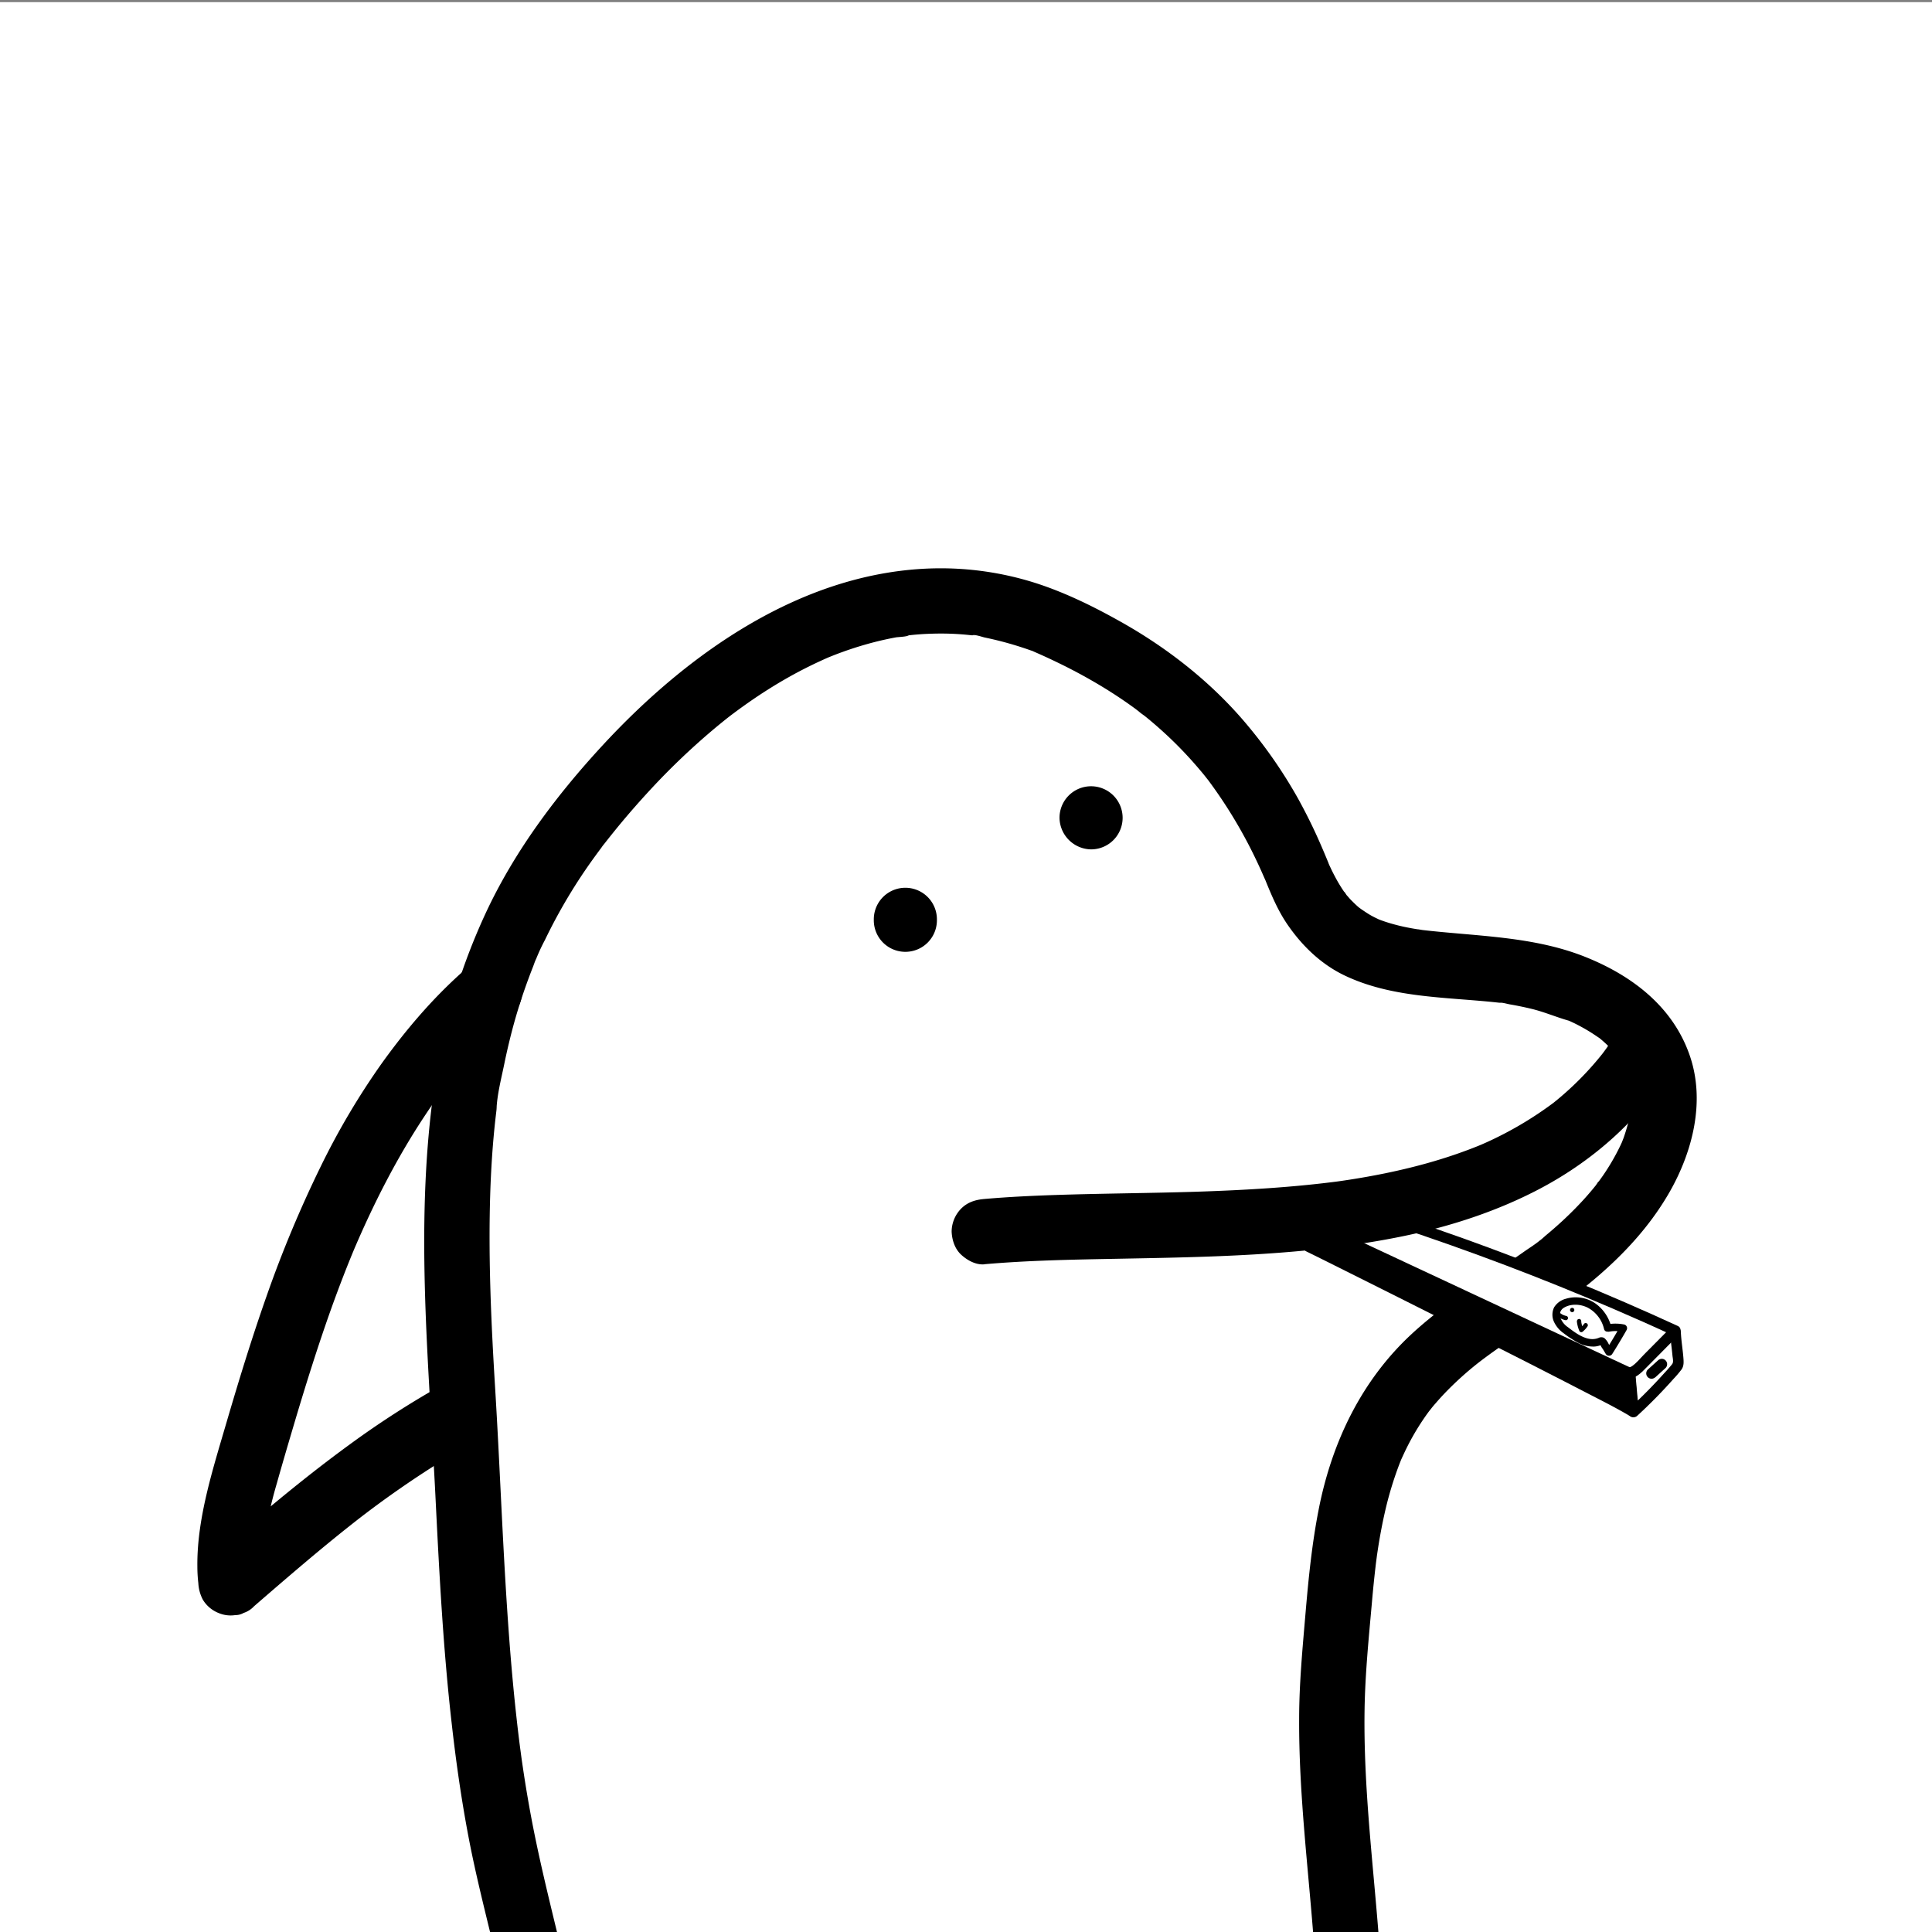 <svg xmlns="http://www.w3.org/2000/svg" viewBox="0 0 900 900"><rect x="0" y="0" width="900" height="900" fill="#808080" stroke="none"/><defs><style>.cls-1{fill:#fff;}</style></defs><g id="Layer_4" data-name="Layer 4"><rect class="cls-1" y="1" width="900" height="900"/></g><g id="Layer_1" data-name="Layer 1"><path d="M270.47,948.82c-6.53-33.9-16.31-67.09-22.77-101q-2.31-12.17-4.12-24.42c-.3-2-.6-4.11-.88-6.16,0-.08-.55-4.14-.23-1.68s-.21-1.6-.22-1.68q-.84-6.51-1.56-13c-1.89-16.86-3.27-33.78-4.4-50.72-2.29-34.34-3.51-68.75-5.61-103.1-1.83-29.93-3.24-60-2.34-90q.33-11.13,1.17-22.24c.26-3.32.55-6.63.89-9.94q.24-2.34.51-4.68c.12-1,.25-2.08.37-3.12s.16-4.37,0-.09c.26-6.93,2.17-14.25,3.56-21q2.13-10.46,5-20.72,2.88-10.1,6.55-19.93c.61-1.66,1.25-3.3,1.9-4.95.34-.84,2.29-6.42.91-2.27a89.76,89.76,0,0,1,4.68-10.29,250.57,250.57,0,0,1,23.31-38.94c1-1.37,2-2.72,3-4.07a29.49,29.49,0,0,1,1.85-2.44c-.25.27-2.14,2.74-.49.65q3.51-4.49,7.13-8.89,6.72-8.1,13.87-15.84a327.76,327.76,0,0,1,31.7-30.1q2.06-1.69,4.14-3.36l1.68-1.31c2.89-2.29-2.68,2,.28-.22s5.68-4.21,8.58-6.23c5.88-4.1,11.95-7.94,18.19-11.47s12.49-6.61,19-9.47c3.17-1.4-2.42,1-.32.14l2.37-.95c1.58-.62,3.18-1.22,4.78-1.79,3.18-1.14,6.41-2.19,9.66-3.13s6.51-1.78,9.8-2.5c1.64-.36,3.29-.69,4.95-1,1.06-.19,5.33-.28,6-1-.14.15-3.87.44-1,.15l3-.32c1.51-.14,3-.26,4.54-.36q5.33-.31,10.67-.23,5.15.09,10.26.6l2.07.21,1,.13q2.54.31-.94-.13c1.06-.52,4.54.74,5.7,1a162.69,162.69,0,0,1,21.44,6c2.68.9-.28-.21-.69-.35.95.33,1.89.81,2.82,1.21,1.54.68,3.08,1.36,4.61,2.06q4.51,2.07,8.95,4.28,9,4.49,17.59,9.68c5.23,3.17,10.34,6.56,15.28,10.17,1.2.88,2.37,1.89,3.61,2.7-3.92-2.55.19.17,1.14.94q3.45,2.79,6.77,5.74,6.91,6.13,13.19,12.94c1.89,2.05,3.74,4.14,5.53,6.27.85,1,1.7,2,2.53,3.06l1.65,2.08c2,2.53-2.15-2.88-.22-.27a223,223,0,0,1,19.66,31.71q2.16,4.26,4.15,8.59c.61,1.32,1.2,2.65,1.79,4,.33.74.65,1.49,1,2.24,1.3,3-1.13-2.8,0,0,2.83,7,5.8,14,10,20.24,6.77,10,15.62,18.68,26.57,24,21.9,10.58,46.79,10.17,70.49,12.65l1.85.2c1.36.15,3.47-.4-.06,0,1.57-.16,3.61.54,5.16.8q4.89.84,9.74,2c6.16,1.46,11.9,4,17.94,5.67-.16,0-3.58-1.57-1.35-.56l1.85.83c1.08.51,2.16,1,3.22,1.57a80.77,80.77,0,0,1,7.21,4.17c1,.65,2,1.34,3,2,3.08,2.24-2.71-2.24.24.19a60.77,60.77,0,0,1,4.93,4.56q1.14,1.17,2.19,2.4a12.44,12.44,0,0,0,1.23,1.47s-2.46-3.36-1.23-1.58a63.94,63.94,0,0,1,3.67,5.73c.49.89.92,1.81,1.37,2.72,1.54,3.07-1.24-3.41-.23-.58a57.37,57.37,0,0,1,1.86,6c.23,1,.42,2,.61,3,.69,3.61-.33-4.12-.06-.44.15,2.17.28,4.31.22,6.48,0,1-.07,1.89-.14,2.83,0,.64-.14,1.27-.18,1.91-.15,2.29.3-2.27.3-2.13a34.2,34.2,0,0,1-1.44,7.12c-.58,2.23-1.27,4.43-2,6.59-.37,1-.79,2-1.16,3-.68,1.82,1.7-3.81.54-1.3-.31.67-.61,1.35-.92,2a103.63,103.63,0,0,1-8.22,14.17c-.7,1-1.42,2-2.16,3-.41.56-.89,1.11-1.26,1.69,2.06-3.24,1.46-1.85.81-1.05-2,2.53-4.1,5-6.28,7.41A169.69,169.69,0,0,1,724.21,572c-1.26,1.11-2.53,2.2-3.83,3.27-.84.69-4.87,4.39-1.74,1.43-2.65,2.51-6.06,4.51-9,6.61-5.5,3.88-11.11,7.6-16.69,11.35-12.21,8.21-24.41,16.67-35.24,26.67-23.48,21.69-37.22,50.46-43.36,81.54-3.15,15.94-4.78,32.16-6.16,48.33-1.41,16.56-3,33.08-3,49.71-.14,34.44,4.17,68.64,6.79,102.92,1.28,16.78,2.12,33.59,1.85,50.42-.13,8,7.09,15.58,15.22,15.22,8.35-.38,15.07-6.69,15.21-15.22.58-35.08-3.78-69.94-6.52-104.85-1.38-17.62-2.35-35.29-2.07-53,.26-16.59,1.93-33.14,3.4-49.66q.48-5.55,1.06-11.11c.2-1.85.4-3.71.62-5.56.08-.74.17-1.48.26-2.22.06-.43.66-4.93.3-2.42s.16-1.06.2-1.3c.13-.92.27-1.84.41-2.76q.43-2.76.91-5.51c.68-3.84,1.44-7.66,2.31-11.46a164.34,164.34,0,0,1,6.7-22.23c.33-.86.68-1.71,1-2.56.85-2.18-1.53,3.4,0,.07.77-1.68,1.53-3.36,2.35-5a115.48,115.48,0,0,1,6-10.68q1.49-2.34,3.08-4.6c.42-.6.85-1.19,1.28-1.77.13-.19,2.36-2.94.76-1s.67-.79.81-1c.56-.68,1.13-1.35,1.71-2,1.25-1.45,2.53-2.88,3.85-4.27A152.39,152.39,0,0,1,688.46,635c.23-.18,2.88-2.22.84-.67s.63-.47.87-.65q2-1.5,4.05-3c3-2.15,6-4.25,9.06-6.33,5.69-3.87,11.44-7.66,17.12-11.55C743,597.27,764.33,579,778,554.86c10.52-18.63,16.33-41.66,9.35-62.57-7.71-23.12-26.91-37.75-48.83-46.51-24.42-9.77-50.88-9.58-76.61-12.63-1.16-.14-3.35-.62,1.31.18-.64-.11-1.28-.18-1.92-.28q-1.89-.29-3.78-.63c-2.56-.47-5.1-1-7.62-1.69a72,72,0,0,1-6.87-2.16c-.66-.25-1.31-.55-2-.78,0,0,3.76,1.7,1.69.7-1.28-.62-2.55-1.21-3.79-1.89-2.1-1.15-4-2.57-6-3.84,4.19,2.65.81.62-.31-.37s-2-1.87-3-2.86-1.73-1.92-2.59-2.89-1.56-2.57.63.88c-.36-.57-.82-1.1-1.21-1.66A70.75,70.75,0,0,1,621.7,408c-.75-1.4-1.45-2.83-2.11-4.27l-.41-.9q-1-2.26.36.87a13.74,13.74,0,0,1-.75-1.84c-1.74-4.23-3.52-8.44-5.42-12.61q-4.11-9-8.94-17.7a223.16,223.16,0,0,0-22.58-32.81c-16.41-19.95-37.13-36.37-59.6-49-12.77-7.19-26.36-13.88-40.34-18.3a145.92,145.92,0,0,0-46.44-6.68c-61.13,1.22-115.09,39.38-155.08,82.8-20.84,22.61-39.65,47.59-53,75.4a288.77,288.77,0,0,0-25.47,86c-8.64,62.85-2.09,126.52,1,189.55,1.73,34.8,3.54,69.63,7.49,104.27,2,17.81,4.53,35.58,7.89,53.19,3.31,17.38,7.71,34.53,11.85,51.73,3.93,16.36,7.74,32.74,10.92,49.26,1.51,7.83,11.33,13,18.73,10.63,8.35-2.7,12.24-10.33,10.62-18.72Z"/><path d="M407.05,428.26v.44a14.7,14.7,0,0,0,29.4,0v-.44a14.7,14.7,0,0,0-29.4,0v.44a14.7,14.7,0,0,0,29.4,0v-.44a14.7,14.7,0,0,0-29.4,0Z"/><path d="M508.26,395.67a14.7,14.7,0,1,0-14.7-14.7,14.93,14.93,0,0,0,14.7,14.7Z"/><path d="M217.26,451.14c-14.93,13-27.85,28.08-39.37,44.14a343.82,343.82,0,0,0-28.52,48.18,551.08,551.08,0,0,0-25.15,60.21c-7,19.85-13.16,40-19.07,60.2-3,10.24-6.12,20.46-8.6,30.83-2.72,11.36-4.72,23.16-4.61,34.87q0,4,.45,7.89a18.53,18.53,0,0,0,2.08,7.69,15,15,0,0,0,7.28,6.22,14.39,14.39,0,0,0,7.88,1,7.48,7.48,0,0,0,3.84-1,11.39,11.39,0,0,0,4.9-3.14c13-11.25,26-22.48,39.35-33.27q5.53-4.46,11.14-8.8l-3.08,2.38a468.1,468.1,0,0,1,43.38-30q6.68-4,13.51-7.84a15.22,15.22,0,0,0,5.46-20.82c-2.1-3.25-5.22-6.11-9.1-7a16.13,16.13,0,0,0-11.72,1.53,426.72,426.72,0,0,0-44.42,28.49c-14.81,10.79-29.09,22.29-43.08,34.11q-11.57,9.76-23,19.7l26,10.76a96.85,96.85,0,0,1,.52-22.57l-.54,4a207.65,207.65,0,0,1,6.2-28c2.56-9.12,5.24-18.2,7.93-27.28,5.37-18.09,11-36.11,17.33-53.88,3.59-10,7.41-19.95,11.55-29.76l-1.53,3.63c9.46-22.36,20.51-44.18,34-64.43q5.5-8.29,11.59-16.2l-2.38,3.08a233.29,233.29,0,0,1,31.32-33.44c2.82-2.46,4.46-7.14,4.46-10.77a15.49,15.49,0,0,0-4.46-10.76c-2.9-2.66-6.71-4.64-10.76-4.45l-4,.54a15.24,15.24,0,0,0-6.72,3.91Z"/><path class="cls-1" d="M651.18,569a1234,1234,0,0,1,129.21,50.85l-16,16.22c-1.5,1.53-3.12,3.12-5.21,3.6-2.31.53-4.68-.4-6.86-1.33q-67.57-28.59-132.15-63.66"/><path d="M650.52,571.4q25.68,8.48,51,18.07,25.1,9.51,49.76,20.12,14,6,27.88,12.41l-.5-3.93-12.9,13c-1.82,1.84-3.61,4.18-5.84,5.54s-4.63.23-6.78-.67c-10.87-4.57-21.66-9.33-32.4-14.18q-32.34-14.59-64-30.71Q639,582,621.4,572.51c-2.83-1.54-5.36,2.78-2.53,4.32q32,17.38,64.87,33.23t66.4,30.06c3.07,1.3,6.27,2.75,9.67,2,3.05-.72,5.26-3.16,7.37-5.3l15-15.16c1-1.05,1-3.24-.5-3.93q-24.76-11.38-50-21.68t-50.73-19.42q-14.49-5.18-29.09-10c-3.07-1-4.38,3.82-1.33,4.82Z"/><path d="M778,620.5c.19,3.69.76,7.33,1.1,11,.11,1.21.63,3-.17,4-1.21,1.52-2.56,3-3.85,4.39q-7.58,8.43-15.92,16.1l4.27,1.77-1.51-16.83a2.56,2.56,0,0,0-2.5-2.5,2.52,2.52,0,0,0-2.5,2.5l1.51,16.83a2.53,2.53,0,0,0,4.26,1.77,237.23,237.23,0,0,0,16.86-17.15,49.79,49.79,0,0,0,3.78-4.44c1.17-1.68,1-3.6.85-5.54-.32-4-1-7.92-1.18-11.91-.17-3.2-5.17-3.22-5,0Z"/><path d="M771.15,641.57l4.72-4.29A2.5,2.5,0,0,0,774.1,633a2.7,2.7,0,0,0-1.76.73L767.61,638a2.51,2.51,0,0,0,0,3.54,2.51,2.51,0,0,0,1.77.73,2.73,2.73,0,0,0,1.77-.73Z"/><path d="M749.65,620.34a15.62,15.62,0,0,1,6.13.06l-1-2.57q-3.21,5.65-6.68,11.15h3l-1.74-2.91a8.08,8.08,0,0,0-2-2.75,2.72,2.72,0,0,0-2.64-.08,7.88,7.88,0,0,1-3.22.56c-4.06-.18-8-3.17-11.11-5.55a9.16,9.16,0,0,1-3.54-4.54,3.78,3.78,0,0,1,1.69-4.52c3.28-2,7.79-1.72,11.14,0a15.1,15.1,0,0,1,7.54,9.9c.56,2.19,3.93,1.26,3.38-.93a19,19,0,0,0-7.46-11A16.08,16.08,0,0,0,729.48,605a9.16,9.16,0,0,0-5.51,4,7.9,7.9,0,0,0-.16,6.54,13.38,13.38,0,0,0,4.65,5.57,48.85,48.85,0,0,0,6,4,14.92,14.92,0,0,0,8.35,2.16,9.93,9.93,0,0,0,2.15-.4,4.25,4.25,0,0,0,.8-.3l.42-.18c-.88-.44-1.09-.37-.61.2a8.31,8.31,0,0,0,1.11,1.87l1.36,2.28a1.77,1.77,0,0,0,3,0q3.46-5.49,6.68-11.14a1.77,1.77,0,0,0-1-2.57,20.27,20.27,0,0,0-8-.07c-2.21.42-1.28,3.79.93,3.38Z"/><path d="M732.38,611.25a1,1,0,0,0,0-2,1,1,0,0,0,0,2Z"/><path d="M734.56,615.53a15.78,15.78,0,0,0,1.1,4.32,1,1,0,0,0,1.67.44,11.08,11.08,0,0,0,2.22-2.46,1,1,0,0,0-.36-1.36,1,1,0,0,0-1.37.35,3.62,3.62,0,0,1-.22.32l-.1.14c-.14.19.14-.17,0,0s-.31.37-.48.55a9.63,9.63,0,0,1-1.1,1l1.67.44a14.42,14.42,0,0,1-.66-1.95c-.09-.32-.16-.65-.23-1l-.09-.52a1.46,1.46,0,0,0,0-.22c0,.14,0,.15,0,0s0-.1,0-.15a1.12,1.12,0,0,0-.29-.71,1.05,1.05,0,0,0-.71-.29,1,1,0,0,0-1,1Z"/><path d="M724.81,612.52a8.52,8.52,0,0,0,4.36,2.44,1,1,0,1,0,.53-1.93,6.3,6.3,0,0,1-1.05-.3l-.27-.1c-.12,0,.19.08.07,0l-.12,0c-.18-.08-.35-.17-.51-.26s-.32-.18-.47-.28l-.21-.14-.11-.08,0,0c.12.09,0,0,0,0a.39.39,0,0,1-.1-.08l-.22-.19c-.14-.13-.28-.26-.41-.4a1,1,0,0,0-1.42,1.41Z"/><path class="cls-1" d="M760.5,655.89l-1.35-16.23L615.5,572.5l-5.87,8.22c17.87,8.78,139.73,69.75,150.87,76.78"/><path d="M763,655.89l-1.35-16.23a2.54,2.54,0,0,0-1.24-2.16l-14.31-6.69-34.35-16.06-41.54-19.42-35.72-16.7c-5.82-2.72-11.63-5.5-17.48-8.17l-.25-.12a2.59,2.59,0,0,0-3.42.9l-5.87,8.22a2.5,2.5,0,0,0,.9,3.42c7,3.42,13.88,6.89,20.81,10.35q17.48,8.73,34.93,17.5,19.77,9.94,39.51,19.95,17.36,8.8,34.65,17.73c6.68,3.46,13.46,6.83,20,10.64l1,.61c2.73,1.72,5.24-2.61,2.52-4.32-5.63-3.54-11.74-6.45-17.64-9.52q-16.59-8.64-33.29-17.08-19.7-10-39.42-19.92-18-9.09-36.1-18.11Q623.87,585,612.38,579.3l-1.49-.73.9,3.42,5.87-8.23-3.42.9,14.31,6.69,34.35,16.06,41.54,19.42,35.72,16.7L752,639.07c1.86.87,3.71,1.9,5.63,2.63l.25.12-1.24-2.16L758,655.89a2.56,2.56,0,0,0,2.5,2.5,2.51,2.51,0,0,0,2.5-2.5Z"/><path d="M458.54,588.93c20.11-1.76,40.31-2.14,60.48-2.52,22-.42,44.09-.77,66.1-2.1,23.2-1.4,46.47-3.86,69.24-8.6,21.84-4.55,43.31-11.58,63.07-22,19.37-10.24,37.14-24.32,50.76-41.53,2.36-3,4.69-6,6.89-9.12s2.5-8.25,1.54-11.73a15.51,15.51,0,0,0-7-9.09c-3.54-1.87-7.82-2.8-11.73-1.54l-3.64,1.54a15.36,15.36,0,0,0-5.46,5.46q-1.72,2.43-3.55,4.79l2.38-3.08A144.6,144.6,0,0,1,722,515.05l3.08-2.38a168,168,0,0,1-37.27,21.5l3.63-1.53C674,540,655.57,544.83,637,548.15q-8.15,1.46-16.34,2.55l4-.54c-22.41,3-45,4.26-67.6,5-21.69.67-43.39.79-65.07,1.5-11.17.37-22.33.9-33.46,1.87-4.11.36-7.76,1.46-10.76,4.46a15.46,15.46,0,0,0-4.46,10.76c.18,3.93,1.47,8,4.46,10.76,2.83,2.59,6.78,4.8,10.76,4.46Z"/><path d="M599.27,574.4a511.85,511.85,0,0,0,47.18,25.1c16.13,7.66,32.48,14.84,48.73,22.25,9.14,4.18,18.25,8.43,27.26,12.87l3.1-11.46c-.59,0-1.17,0-1.75,0-1.25,0,1.21.3-.11,0-.43-.1-.86-.19-1.28-.31l-.83-.28c.79.35.87.38.26.09l-4.74,11.25q5.53,2,11,4.08,2.74,1.07,5.46,2.16l2.72,1.11a7.7,7.7,0,0,1,1.35.57c-1-.75-.4-.17.07,0,1.37.61,2.71,1.26,4,2s2.33,1.68,3.56,2.32l-.69-.53.55.44.8.7c.48.44.95.89,1.4,1.37s1,1.07,1.46,1.64c.88,1.07-.37-.54,0-.05s.53.74.79,1.12l6.95-9a54.43,54.43,0,0,1-6-2l-.57-.23.54.23a7.37,7.37,0,0,1-1.46-.66c-.84-.4-1.67-.81-2.49-1.25a110.21,110.21,0,0,1-10.21-6.3c-2.67-1.81-6.93-.6-8.42,2.2a6.31,6.31,0,0,0,2.21,8.42c7.21,4.87,14.69,9.14,23.14,11.45a6.17,6.17,0,0,0,6.47-2.2,6.09,6.09,0,0,0,.48-6.83,37.79,37.79,0,0,0-15.93-13.26c-7.79-3.5-15.85-6.5-23.9-9.36-2.89-1-6.14.93-7.26,3.56s-.25,6.37,2.52,7.69a20.2,20.2,0,0,0,9.92,2.15c2.62-.16,5.31-1.79,5.93-4.51.58-2.54-.33-5.72-2.83-7-16-7.9-32.33-15.18-48.6-22.52s-32.5-14.76-48.33-23c-8.91-4.62-17.68-9.5-26.24-14.72a6.21,6.21,0,0,0-8.41,2.2,6.28,6.28,0,0,0,2.21,8.42Z"/></g></svg>